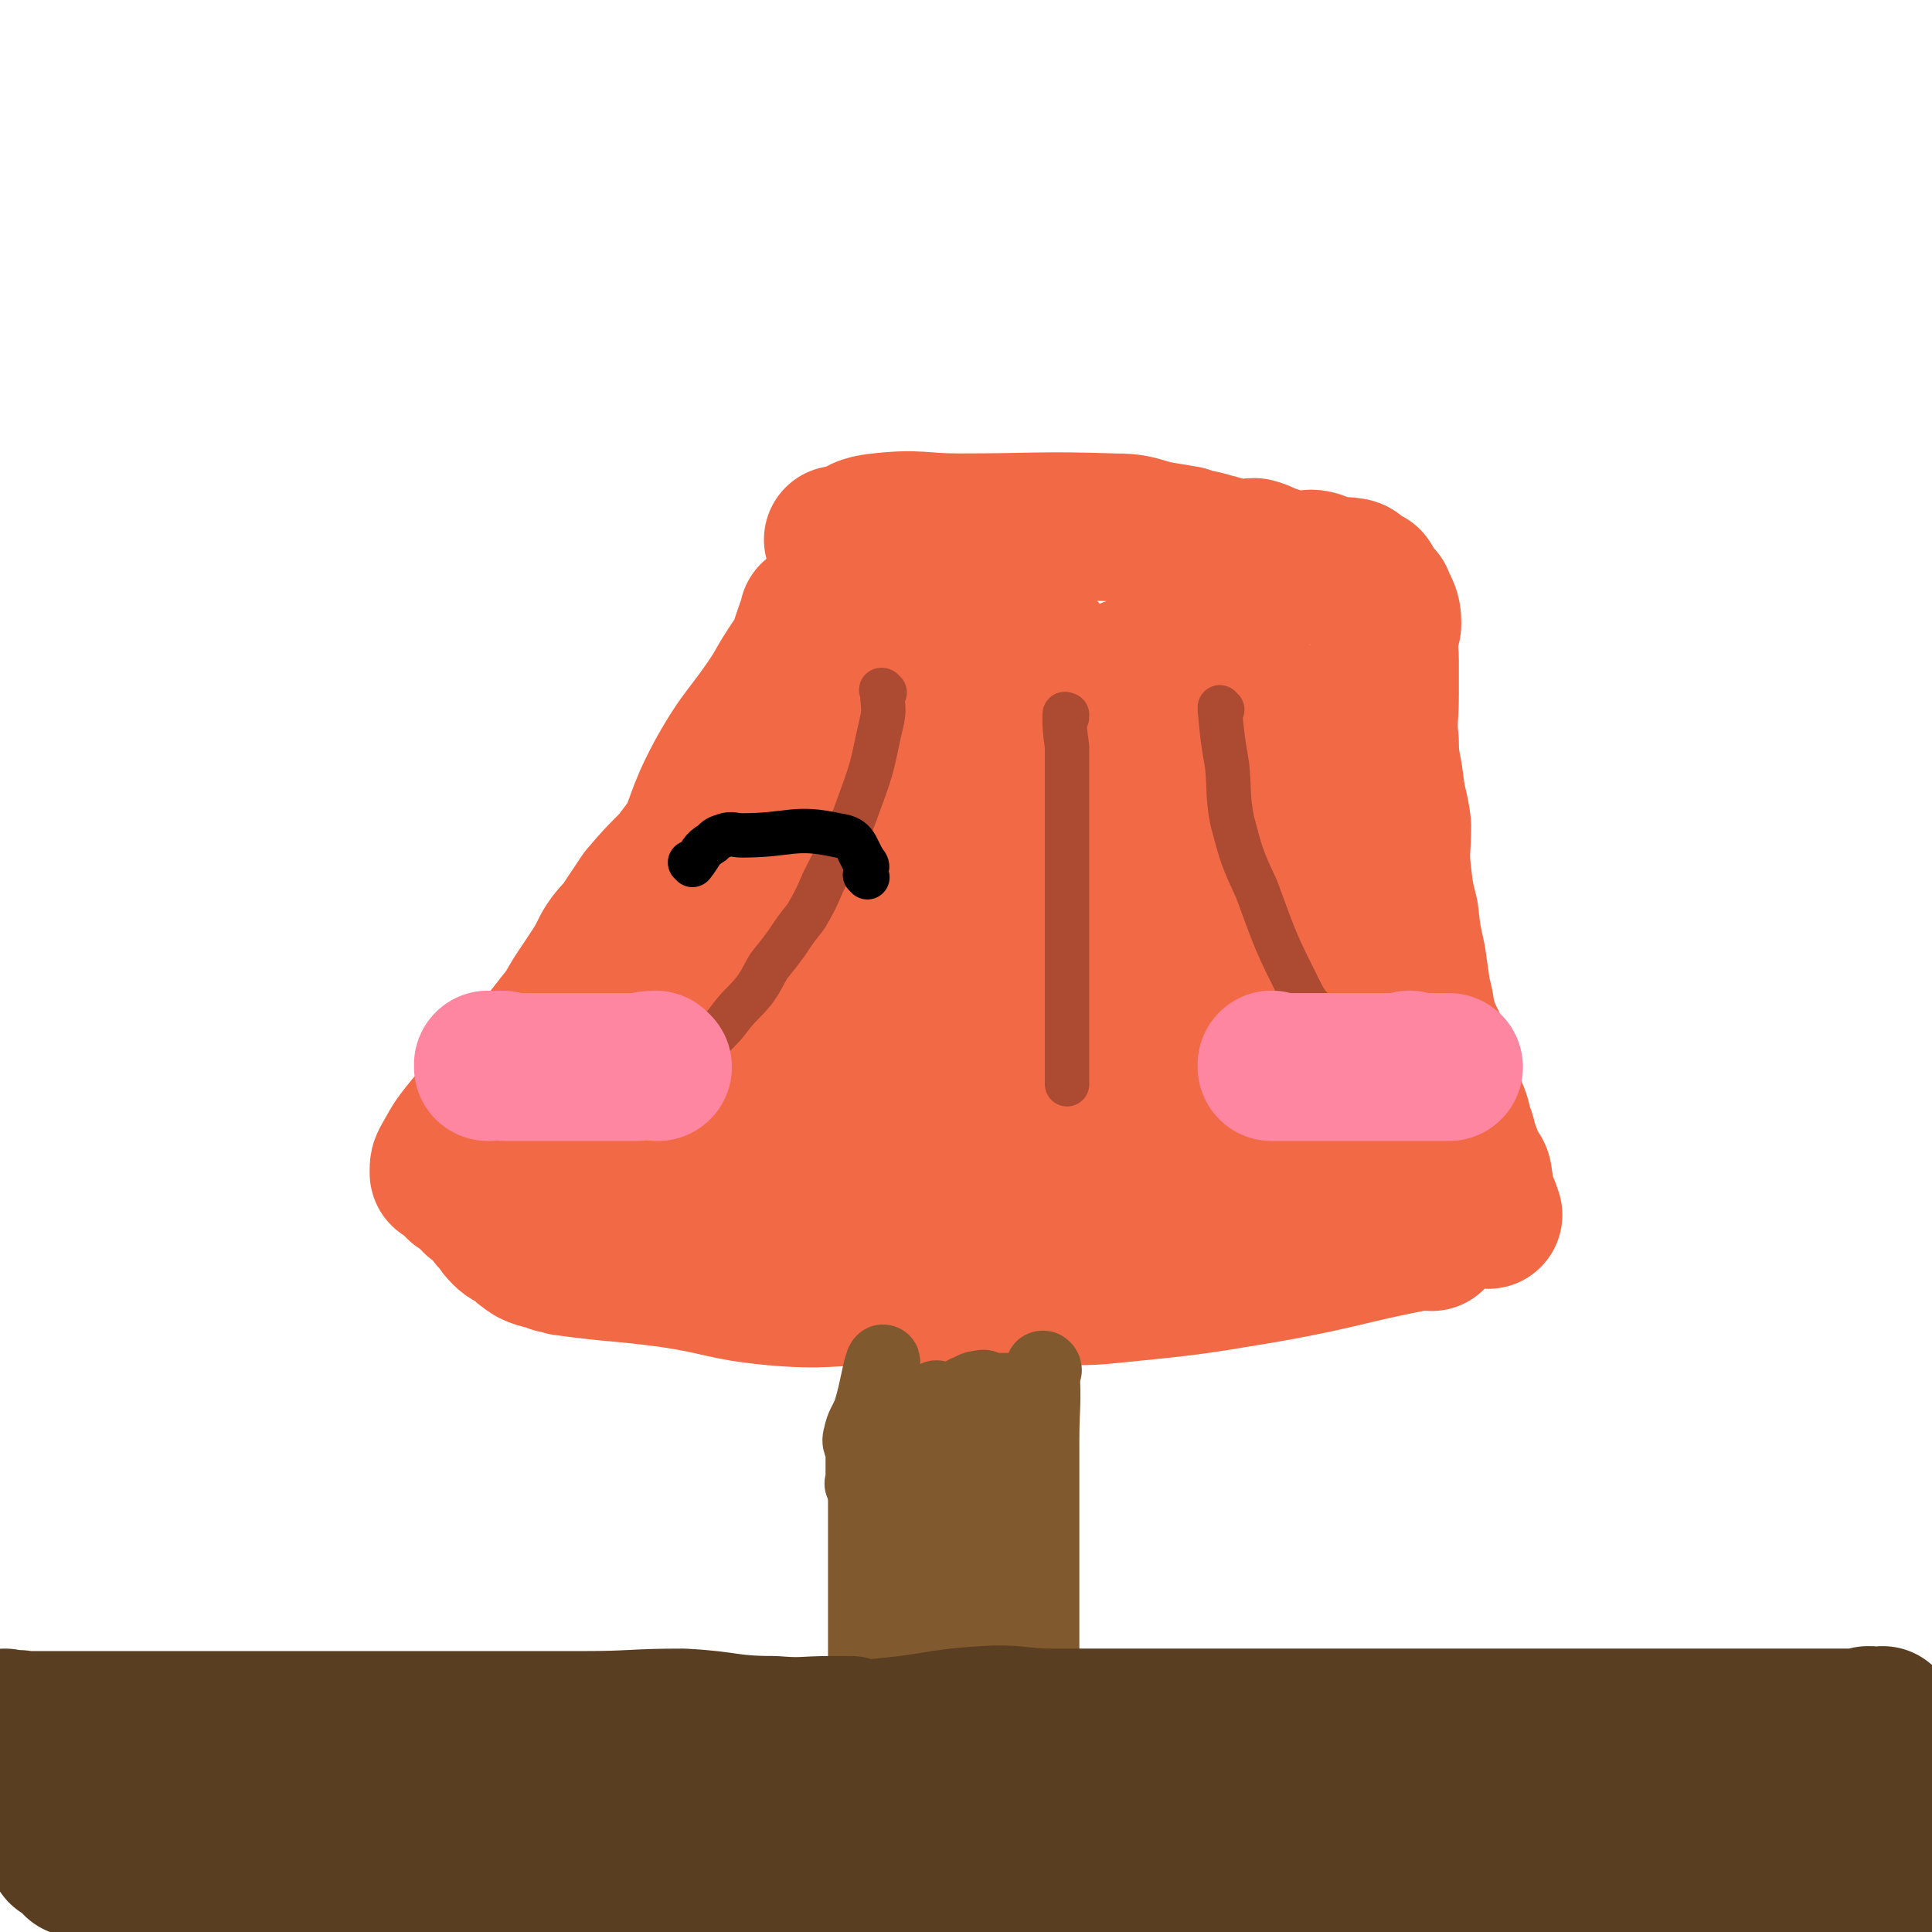<svg viewBox='0 0 784 784' version='1.1' xmlns='http://www.w3.org/2000/svg' xmlns:xlink='http://www.w3.org/1999/xlink'><g fill='none' stroke='#F26946' stroke-width='60' stroke-linecap='round' stroke-linejoin='round'><path d='M581,502c0,0 -1,-1 -1,-1 0,0 0,0 0,0 0,0 0,0 0,0 1,1 1,0 0,0 -33,6 -33,8 -67,14 -30,5 -30,5 -60,8 -10,1 -10,1 -21,1 -17,0 -17,0 -35,0 -20,0 -20,0 -40,0 -22,0 -22,2 -44,0 -20,-2 -20,-4 -40,-7 -22,-3 -22,-2 -44,-5 -2,-1 -2,-1 -4,-1 -4,-2 -5,-1 -9,-3 -3,-2 -3,-2 -6,-5 -2,-1 -3,-1 -5,-3 -3,-3 -2,-3 -5,-6 0,0 0,0 0,0 -3,-4 -3,-4 -7,-7 -1,-1 -1,-1 -1,-2 0,0 0,0 0,0 -3,-2 -3,-2 -6,-4 0,0 0,0 0,0 1,1 0,0 0,0 -3,-3 -3,-3 -6,-5 0,0 0,0 0,0 1,0 0,-1 0,-1 0,0 0,1 0,1 0,0 0,0 0,0 1,0 0,-1 0,-1 0,0 0,1 0,1 0,0 0,0 0,0 1,0 0,-1 0,-1 0,0 0,1 0,1 0,0 0,0 0,0 1,0 0,-1 0,-1 0,0 0,1 0,1 0,0 0,0 0,0 1,0 0,-1 0,-1 0,0 0,1 0,1 0,0 0,0 0,0 1,0 0,-1 0,-1 0,0 0,1 0,1 0,0 0,0 0,0 1,0 0,-1 0,-1 0,0 0,1 0,1 0,0 0,0 0,0 1,0 0,0 0,-1 0,-2 0,-2 1,-4 3,-5 3,-6 7,-11 7,-9 8,-8 16,-16 12,-14 12,-15 23,-29 5,-6 4,-6 8,-12 2,-3 2,-3 4,-6 4,-6 4,-6 7,-12 3,-5 4,-5 7,-9 4,-6 4,-6 8,-12 6,-7 6,-7 13,-14 6,-8 6,-8 12,-15 6,-6 7,-6 13,-13 5,-6 5,-6 10,-12 4,-5 4,-5 8,-10 3,-4 4,-4 7,-8 2,-3 1,-4 3,-8 2,-3 3,-3 5,-6 1,-2 1,-3 2,-5 1,-2 1,-2 3,-5 0,0 0,0 0,0 -1,-2 -1,-2 -2,-5 0,0 0,0 0,0 2,-4 2,-4 3,-8 1,-4 2,-4 2,-8 1,-4 1,-5 1,-9 0,-3 0,-3 0,-6 0,-4 0,-4 0,-7 0,-3 0,-3 0,-5 0,0 0,0 0,0 0,0 -1,-1 -1,-1 0,0 1,1 1,1 0,0 0,0 0,0 0,0 -1,-1 -1,-1 0,0 1,1 1,1 0,0 0,0 0,0 0,0 -1,-1 -1,-1 0,0 1,1 1,1 0,0 0,0 0,0 0,0 -1,-1 -1,-1 0,0 1,1 1,1 0,0 0,0 0,0 8,-3 7,-5 15,-6 17,-2 17,0 33,0 32,0 32,-1 63,0 9,0 9,1 17,3 6,1 6,1 12,2 5,2 5,1 11,3 5,1 5,2 10,3 3,0 3,-1 7,-1 4,1 4,2 8,3 5,2 5,3 9,3 4,0 4,-2 8,-1 4,1 3,3 7,4 3,0 3,-2 7,-1 2,0 2,1 4,3 0,0 0,0 0,0 2,1 2,1 3,2 0,0 0,0 0,0 0,0 0,-1 0,-1 -1,0 0,0 0,1 0,0 0,0 0,0 0,0 0,-1 0,-1 -1,0 0,0 0,1 0,0 0,0 0,0 0,0 -1,-1 0,-1 2,3 2,4 5,7 0,0 0,0 0,0 2,5 3,5 3,10 0,2 -1,2 -1,5 -1,5 0,5 0,10 0,7 0,7 0,14 0,10 -1,10 0,19 0,9 1,9 2,17 1,9 2,9 3,17 0,10 -1,10 0,19 1,9 1,9 3,17 1,9 1,9 3,18 1,7 1,7 2,14 2,7 1,7 3,13 2,6 3,6 5,12 2,6 2,6 4,12 1,4 1,4 2,9 2,4 2,4 3,9 2,4 1,4 3,9 1,3 1,3 3,7 1,2 2,2 2,5 1,3 -1,4 -1,7 0,1 2,0 3,2 1,2 1,2 2,5 0,0 0,0 0,0 -3,-3 -3,-3 -5,-6 -22,-25 -24,-24 -43,-52 -26,-37 -25,-37 -48,-76 -3,-7 -3,-7 -4,-14 -1,-4 -1,-4 -1,-8 0,-2 0,-2 0,-5 0,-3 0,-3 0,-7 0,-3 0,-3 0,-6 0,-4 0,-4 0,-7 0,-4 0,-4 0,-8 0,-4 0,-4 0,-8 0,-4 0,-4 0,-8 0,-3 0,-3 0,-6 0,-3 0,-3 0,-5 0,0 0,0 0,0 0,-3 0,-3 0,-5 0,0 0,0 0,0 0,0 0,0 0,-1 0,0 0,1 0,1 0,0 0,0 0,0 0,17 -1,17 0,34 1,15 2,15 4,30 3,17 3,17 7,33 4,15 5,14 10,29 4,10 4,11 9,21 3,7 3,7 6,13 2,4 2,5 4,9 1,2 1,2 2,4 0,0 0,0 0,0 1,0 0,0 0,-1 -3,-7 -3,-7 -6,-14 -5,-10 -4,-10 -8,-20 -5,-11 -6,-10 -11,-21 -5,-13 -4,-13 -9,-25 -3,-10 -3,-10 -6,-20 -3,-8 -2,-9 -5,-17 -3,-8 -3,-8 -6,-15 -3,-6 -2,-6 -6,-12 -6,-10 -6,-10 -14,-20 -2,-2 -2,-3 -5,-5 -3,-1 -3,-1 -6,-2 -2,-1 -3,-2 -5,0 -10,10 -9,12 -18,24 -1,1 -1,1 -1,3 -2,6 -1,6 -3,12 -1,6 -2,6 -3,12 0,6 1,6 1,12 0,5 1,5 0,11 -1,7 -3,7 -4,14 -1,4 2,5 1,9 0,3 -2,3 -4,6 -1,4 -1,4 -2,8 -1,3 -2,3 -3,5 0,0 0,0 0,0 0,1 0,0 0,0 -1,0 0,0 0,0 0,0 0,0 0,0 -4,-7 -6,-6 -8,-14 -2,-4 1,-5 0,-10 -1,-5 -3,-5 -3,-10 -1,-6 0,-6 0,-12 0,-6 0,-6 0,-12 0,-6 0,-6 0,-12 0,-6 0,-6 0,-12 0,-4 0,-4 0,-8 0,-3 0,-3 0,-5 0,-2 0,-2 0,-5 0,0 0,0 0,0 3,-4 3,-3 6,-7 1,-1 1,-1 1,-2 0,0 0,0 0,0 1,-2 1,-2 3,-5 1,-2 1,-2 2,-5 0,0 0,0 0,0 1,1 0,1 0,0 0,-3 0,-3 0,-6 0,0 0,0 0,0 1,1 0,0 0,0 0,0 0,0 0,0 0,0 0,0 0,0 1,1 0,0 0,0 0,0 0,0 0,0 0,0 0,0 0,0 1,1 0,0 0,0 0,0 0,0 0,0 0,0 0,0 0,0 0,3 1,4 0,6 -2,9 -3,9 -7,17 -5,11 -5,11 -10,23 -2,3 -1,4 -2,8 -1,4 -2,4 -3,7 -1,4 -1,4 -3,8 -2,6 -2,5 -4,11 -2,6 -1,6 -3,12 -2,6 -2,6 -4,12 -2,6 -2,6 -4,13 -2,5 -3,5 -5,10 -1,4 -1,4 -2,8 -1,3 -1,3 -3,6 -1,3 -1,2 -3,5 0,0 0,0 0,0 -1,2 -1,2 -3,5 0,0 0,0 0,0 1,0 0,0 0,0 0,-1 0,0 0,0 0,0 0,0 0,0 1,0 0,0 0,0 0,-1 0,0 0,0 1,-4 1,-4 2,-9 1,-4 1,-4 3,-8 2,-4 2,-4 4,-9 2,-5 2,-5 4,-11 2,-5 2,-5 4,-11 2,-4 3,-4 5,-8 1,-5 1,-5 2,-10 1,-4 1,-4 3,-9 1,-3 1,-3 3,-7 1,-4 2,-4 2,-7 1,-4 -1,-4 -1,-8 0,-4 2,-4 3,-8 0,-4 -1,-4 0,-7 0,-4 1,-3 2,-7 1,-3 0,-3 0,-6 1,-5 1,-6 3,-10 1,-3 2,-3 3,-6 1,-5 0,-5 0,-10 0,-2 0,-2 0,-5 0,0 0,0 0,0 0,0 -1,0 -1,0 0,0 0,0 1,0 0,0 0,0 0,0 0,0 -1,0 -1,0 0,0 0,0 1,0 0,0 0,0 0,0 0,0 -1,0 -1,0 0,0 0,0 1,0 0,0 0,0 0,0 0,0 -1,0 -1,0 0,0 0,0 1,0 0,0 0,0 0,0 0,0 -1,0 -1,0 0,0 0,0 1,0 0,0 0,0 0,0 0,0 -1,0 -1,0 0,0 1,0 1,0 -3,-2 -3,-2 -6,-4 -4,-2 -4,-2 -8,-3 -3,0 -3,1 -7,1 -3,0 -3,0 -7,0 -3,0 -3,0 -5,0 0,0 0,0 0,0 -3,0 -3,0 -6,0 0,0 0,0 0,0 1,0 0,0 0,-1 0,0 0,1 0,1 -1,1 -1,1 -3,2 0,0 0,0 0,0 -3,6 -3,6 -6,12 -2,5 -2,5 -3,10 -1,5 -2,5 -3,10 0,5 1,6 0,11 0,5 -2,4 -3,9 0,4 1,5 1,9 0,5 1,5 0,10 -1,4 -2,4 -4,8 -1,2 -2,1 -3,4 0,2 2,2 1,5 0,2 -1,2 -3,5 -4,3 -4,3 -7,6 -4,5 -5,5 -9,8 -8,7 -9,7 -17,14 -6,5 -6,5 -12,10 -6,5 -6,6 -12,11 -10,9 -10,10 -21,19 -12,9 -12,9 -25,16 -10,5 -11,4 -21,8 -5,2 -11,4 -10,5 2,2 9,1 17,0 5,0 5,-1 10,-2 4,-1 4,-2 7,-3 6,-2 6,-2 12,-4 7,-3 7,-3 13,-7 7,-5 7,-5 14,-10 8,-5 8,-6 15,-11 6,-5 7,-5 12,-11 5,-5 4,-6 8,-12 4,-6 4,-6 8,-13 3,-6 3,-6 6,-12 2,-6 2,-6 5,-11 2,-6 2,-6 3,-12 1,-5 1,-5 1,-10 0,-5 0,-5 0,-10 0,-4 0,-4 0,-9 0,-4 0,-4 0,-8 0,-3 0,-3 0,-6 0,-3 0,-3 0,-6 0,0 0,0 0,0 0,-3 0,-4 0,-5 '/><path d='M344,248c0,0 -1,0 -1,-1 0,0 0,1 0,1 0,0 0,0 0,0 1,0 0,-1 0,-1 -1,4 0,6 -2,10 -9,20 -10,20 -21,39 -6,9 -6,9 -12,18 -4,7 -4,6 -8,13 -4,6 -3,7 -6,13 -3,5 -4,5 -7,10 -3,7 -2,7 -5,13 -1,6 -1,6 -3,11 -2,8 -2,8 -5,15 -2,5 -2,5 -5,10 -2,4 -2,4 -4,8 -1,3 -1,3 -3,7 -1,3 -1,3 -3,6 -1,3 -1,3 -2,6 0,0 0,0 0,0 0,0 -1,-1 -1,-1 -1,3 -1,3 -3,7 0,0 0,0 0,0 1,0 0,-1 0,-1 0,0 0,0 0,1 0,0 0,0 0,0 1,0 0,-1 0,-1 0,0 0,0 0,1 0,0 0,0 0,0 1,0 0,-1 0,-1 0,0 0,1 0,1 2,-7 2,-8 4,-15 1,-5 1,-5 3,-9 1,-6 1,-6 2,-11 2,-5 2,-5 3,-9 2,-5 3,-5 3,-10 1,-5 -2,-6 0,-11 2,-9 5,-8 9,-17 8,-17 6,-18 15,-35 10,-18 12,-17 23,-34 4,-7 4,-7 8,-13 4,-5 5,-5 7,-10 1,-3 0,-4 0,-7 0,0 0,0 0,0 0,0 0,-1 0,-1 0,0 0,0 0,1 0,0 0,0 0,0 -4,10 -3,10 -8,21 -3,8 -4,7 -8,15 -5,8 -5,8 -10,16 -5,8 -5,8 -10,16 -4,8 -4,8 -8,16 -4,7 -4,7 -7,14 -3,7 -3,7 -6,14 -2,5 -2,5 -4,11 -2,6 -2,6 -4,12 -2,5 -2,5 -4,11 -2,4 -1,4 -3,8 -1,3 -3,3 -4,6 -2,2 -1,3 -2,6 -1,2 -2,2 -3,4 0,0 0,0 0,0 -1,2 -1,2 -3,3 0,0 0,0 0,0 1,0 0,0 0,-1 0,0 0,1 0,1 0,0 0,0 0,0 1,0 0,0 0,-1 0,0 0,1 0,1 0,0 0,0 0,0 1,0 0,0 0,-1 0,0 0,1 0,1 0,0 0,0 0,0 1,0 0,0 0,-1 0,0 0,1 0,1 0,0 0,0 0,0 4,-2 4,-2 8,-4 0,0 0,0 0,0 3,-4 3,-4 6,-8 2,-2 2,-2 4,-5 3,-3 3,-3 6,-5 3,-3 3,-3 7,-6 8,-5 8,-5 17,-10 10,-4 10,-5 20,-8 3,-1 5,-2 5,0 3,7 5,10 1,19 -14,37 -18,36 -37,71 -2,4 -2,4 -4,8 -4,7 -3,7 -7,13 -3,6 -3,6 -7,11 -3,3 -3,2 -6,6 -1,2 -1,2 -2,5 0,0 0,0 0,0 1,0 0,-1 0,-1 0,0 0,0 0,1 0,0 0,0 0,0 6,-8 5,-8 11,-15 6,-8 7,-7 14,-14 5,-6 6,-6 11,-11 5,-5 5,-5 10,-10 5,-4 5,-3 10,-8 4,-3 4,-3 8,-6 2,-3 3,-2 5,-4 0,0 0,0 0,0 1,0 0,-1 0,-1 0,0 0,0 0,1 0,0 0,0 0,0 -3,-3 -3,-5 -7,-5 -6,-1 -6,1 -12,1 -5,0 -5,0 -11,0 -5,0 -6,-2 -11,0 -5,2 -4,4 -8,7 -4,3 -4,2 -8,5 -4,3 -4,3 -7,7 -2,2 -2,2 -3,5 -1,3 -2,4 -1,5 3,4 4,4 8,6 7,3 8,2 15,4 9,2 9,2 17,2 10,1 10,0 19,0 9,0 9,1 18,0 9,-1 9,-1 17,-3 15,-4 15,-5 29,-10 0,0 0,0 0,0 -44,-6 -44,-10 -89,-12 -35,-1 -52,-3 -71,5 -6,2 8,12 20,16 21,9 22,6 45,11 17,4 18,3 35,6 16,2 16,3 32,4 11,2 11,2 22,2 10,0 10,1 19,-1 9,-3 8,-5 15,-10 6,-3 6,-3 11,-7 4,-2 3,-3 7,-6 2,-3 2,-3 4,-6 0,0 0,0 0,0 -2,-3 -1,-4 -4,-5 -7,-4 -7,-4 -15,-6 -13,-3 -13,-3 -27,-5 -16,-3 -17,-2 -34,-4 -15,-2 -15,-3 -30,-4 -11,0 -11,1 -22,1 -8,1 -8,0 -15,0 -4,0 -7,-1 -8,0 -1,2 2,4 5,8 4,6 3,8 9,12 15,9 16,8 32,15 14,6 15,6 30,10 16,4 16,4 33,6 16,2 16,2 33,3 13,1 13,0 27,0 10,0 10,1 20,0 7,-1 8,-1 14,-4 5,-2 5,-2 10,-5 4,-3 4,-3 6,-7 3,-4 4,-4 4,-9 1,-5 1,-6 -1,-11 -5,-9 -6,-9 -14,-16 -11,-9 -11,-9 -25,-16 -16,-8 -16,-8 -33,-13 -14,-5 -15,-5 -29,-7 -11,-1 -11,-1 -22,1 -8,1 -8,1 -15,5 -5,2 -5,3 -9,6 -2,2 -3,3 -3,6 0,5 0,6 3,10 6,8 7,9 15,15 12,9 12,9 26,16 15,8 16,8 32,14 14,4 14,4 28,6 13,3 14,7 26,4 15,-4 33,-3 29,-16 -11,-40 -22,-51 -58,-89 -29,-30 -34,-25 -70,-47 -5,-3 -13,-6 -10,-3 32,38 39,43 79,85 3,3 4,3 8,5 8,4 8,5 16,7 7,2 8,2 15,2 5,0 5,-1 9,-1 3,-1 5,2 7,0 3,-4 1,-6 2,-12 1,-6 1,-6 1,-12 0,-8 0,-8 0,-16 -1,-7 -1,-7 -2,-15 -2,-7 -2,-7 -5,-14 -1,-6 -2,-6 -4,-12 -1,-5 -1,-5 -3,-10 -1,-2 -1,-2 -2,-5 0,0 0,0 0,0 0,1 0,0 -1,0 -3,-2 -3,-2 -6,-4 0,0 0,0 0,0 -4,0 -5,-1 -8,1 -3,2 -3,3 -5,6 -3,3 -4,3 -5,7 -3,7 -3,8 -4,15 0,10 0,11 2,20 4,13 5,13 10,26 5,11 5,11 9,21 4,8 3,8 7,16 3,5 3,5 7,10 3,3 3,3 6,5 0,0 0,0 0,0 3,0 3,0 6,0 0,0 0,0 0,0 4,-4 6,-3 8,-8 4,-10 4,-11 4,-22 1,-21 0,-22 -4,-42 -3,-14 -4,-14 -9,-27 -1,-1 -1,-1 -1,-2 0,0 0,0 0,0 '/><path d='M552,463c-1,0 -1,-1 -1,-1 -1,0 0,0 0,1 0,0 0,0 0,0 0,0 0,-1 0,-1 -1,0 0,0 0,1 0,0 0,0 0,0 0,0 0,-1 0,-1 -1,0 0,0 0,1 0,0 0,0 0,0 0,0 0,-1 0,-1 -1,0 0,1 0,1 3,-3 3,-4 6,-8 0,0 0,0 0,0 1,-2 2,-2 2,-5 0,-3 0,-3 -1,-6 -2,-3 -2,-3 -5,-5 -3,-4 -3,-3 -6,-7 -4,-3 -4,-3 -7,-6 -4,-3 -4,-3 -7,-4 -3,-2 -3,-2 -6,-3 -3,-2 -3,-2 -6,-3 0,0 0,0 0,0 0,0 0,0 0,0 0,0 0,0 0,0 0,0 0,0 0,0 0,0 0,-1 0,0 0,3 0,4 1,8 0,2 -1,2 0,5 1,3 2,3 4,7 1,3 2,3 2,8 1,4 -1,5 -1,10 0,3 0,3 0,6 0,3 0,3 0,6 0,0 0,0 0,0 '/></g>
<g fill='none' stroke='#AC4A32' stroke-width='18' stroke-linecap='round' stroke-linejoin='round'><path d='M359,281c-1,0 -1,-1 -1,-1 -1,0 0,0 0,0 0,0 0,0 0,0 0,6 1,7 0,12 -4,17 -3,17 -9,33 -6,17 -7,17 -15,33 -3,7 -3,7 -7,14 -4,5 -4,5 -8,11 -3,4 -3,4 -7,9 -3,5 -3,6 -6,10 -4,5 -5,5 -9,10 -3,4 -3,4 -6,7 -3,3 -3,3 -6,6 -2,2 -2,2 -4,5 0,0 0,0 0,0 -2,3 -2,3 -4,6 0,0 0,0 0,0 0,0 -1,-1 -1,-1 -1,2 0,3 -2,5 -1,3 -1,3 -4,5 -2,2 -2,2 -5,4 '/><path d='M433,291c0,0 -1,-1 -1,-1 0,0 0,0 1,0 0,0 0,0 0,0 0,1 -1,0 -1,0 0,0 0,0 1,0 0,0 0,0 0,0 0,1 -1,-1 -1,0 0,5 0,6 1,13 0,7 0,7 0,13 0,6 0,6 0,12 0,7 0,7 0,13 0,13 0,13 0,27 0,21 0,21 0,43 0,10 0,10 0,20 0,2 0,2 0,4 0,3 0,3 0,5 '/><path d='M496,288c-1,0 -1,0 -1,-1 0,0 0,1 0,1 0,0 0,0 0,0 0,0 0,0 0,-1 0,0 0,1 0,1 0,0 0,0 0,0 1,11 1,11 3,23 1,11 0,11 2,22 4,15 4,15 10,28 8,22 8,22 18,42 3,6 4,5 7,10 2,2 2,2 4,5 2,3 2,3 5,5 0,0 0,0 0,0 2,3 2,3 4,6 0,0 0,0 0,0 0,0 0,0 0,0 0,-1 0,0 0,0 4,3 5,5 7,6 '/></g>
<g fill='none' stroke='#81592F' stroke-width='30' stroke-linecap='round' stroke-linejoin='round'><path d='M424,556c0,-1 -1,-1 -1,-1 0,0 0,0 0,0 0,0 0,0 0,0 1,0 0,0 0,0 0,0 0,0 0,0 1,15 0,15 0,30 0,1 0,1 0,2 0,4 0,4 0,7 0,4 0,4 0,8 0,3 0,3 0,6 0,4 0,4 0,8 0,5 0,5 0,9 0,7 0,7 0,13 0,5 0,5 0,9 0,5 0,5 0,10 0,4 0,4 0,8 0,3 0,3 0,7 0,2 0,2 0,5 0,2 0,2 0,5 0,3 0,3 0,5 0,0 0,0 0,0 0,3 0,3 0,6 0,0 0,0 0,0 1,0 0,0 0,0 0,0 0,0 0,0 0,0 0,0 0,0 1,0 0,0 0,0 0,0 0,0 0,0 0,0 0,0 0,0 1,0 0,0 0,0 0,0 0,0 0,0 0,0 0,0 0,0 1,0 0,0 0,0 0,0 0,0 0,0 0,0 0,0 0,0 1,0 0,0 0,0 0,0 0,0 0,0 0,0 0,0 0,0 1,0 0,0 0,0 0,0 0,0 0,0 0,0 0,0 0,0 1,0 0,0 0,0 0,0 0,0 0,0 0,0 0,0 0,0 1,0 0,0 0,0 0,0 0,0 0,0 0,0 0,0 0,0 1,0 0,0 0,0 0,0 0,0 0,0 0,0 0,0 0,0 1,0 0,-1 0,0 -2,1 -2,2 -4,3 -3,2 -3,3 -7,3 -5,1 -5,0 -10,0 -5,0 -5,0 -10,0 -5,0 -5,0 -10,0 -3,0 -3,0 -6,0 -4,0 -4,0 -8,0 -3,0 -3,0 -6,0 -3,0 -3,0 -5,0 0,0 0,0 0,0 0,0 0,-1 0,-1 -1,0 0,1 0,1 -1,0 -1,0 -3,0 0,0 0,0 0,0 0,0 0,-1 0,-1 -1,0 0,1 0,1 -1,-3 -2,-3 -3,-6 -1,-4 0,-4 0,-8 0,-12 0,-12 0,-25 1,-7 1,-8 3,-15 2,-7 3,-6 5,-13 5,-13 5,-13 10,-26 3,-9 2,-9 5,-18 0,0 0,0 0,0 0,-4 0,-4 0,-7 0,0 0,0 0,0 0,0 0,0 0,-1 -1,0 0,1 0,1 3,-2 3,-3 6,-6 0,0 0,0 0,0 0,1 -1,0 -1,0 0,0 1,1 1,0 0,-1 0,-1 1,-2 0,0 0,0 0,0 0,0 -1,0 -1,-1 0,-2 0,-2 1,-4 0,0 0,0 0,0 0,0 -1,-1 -1,-1 0,0 0,0 1,1 0,0 0,0 0,0 0,0 -1,-1 -1,-1 0,0 0,0 1,1 0,0 0,0 0,0 0,5 0,5 0,10 0,6 1,6 0,12 -2,9 -3,9 -5,19 -2,7 -2,7 -3,15 -1,9 0,9 0,18 0,8 0,8 0,16 0,6 0,7 0,13 -1,6 -2,5 -3,11 -1,4 0,4 0,8 0,2 0,2 0,5 0,0 0,0 0,0 0,0 0,-1 0,-1 -1,0 0,0 0,1 0,0 0,0 0,0 6,-11 7,-11 12,-22 8,-18 9,-17 15,-36 4,-9 3,-9 5,-18 0,-3 0,-3 0,-5 0,0 0,0 0,0 -3,8 -3,8 -6,16 -3,10 -4,10 -7,19 -3,7 -3,7 -5,14 -1,6 -2,6 -3,13 -1,4 0,4 0,8 0,3 0,3 0,6 0,0 0,0 0,0 0,0 0,0 0,0 0,0 -1,0 -1,-1 0,0 0,1 1,1 3,0 4,2 7,0 3,-3 3,-4 5,-9 3,-4 2,-5 4,-10 2,-6 3,-6 4,-12 2,-7 2,-7 2,-14 0,-5 -1,-5 -1,-10 0,-5 0,-5 0,-10 0,-8 0,-8 0,-16 0,-6 0,-6 0,-13 0,-5 0,-5 0,-11 0,-4 1,-4 0,-8 -1,-3 -1,-3 -3,-6 0,0 0,0 0,0 1,1 0,0 0,0 0,0 0,0 0,0 0,0 0,0 0,0 1,1 0,0 0,0 0,0 0,0 0,0 0,0 0,0 0,0 -4,2 -4,2 -7,4 0,0 0,0 0,0 0,0 -1,-1 -1,-1 -2,3 -1,4 -3,7 0,0 0,0 0,0 0,0 0,-1 0,0 -1,0 0,1 -1,3 0,0 0,0 0,0 1,0 0,-1 0,-1 0,0 0,1 0,1 0,0 0,0 0,0 1,0 0,-1 0,-1 0,0 0,1 0,1 0,0 0,0 0,0 1,0 0,-1 0,-1 0,0 1,1 0,1 -9,0 -10,0 -20,0 -4,0 -4,0 -8,0 0,0 0,0 0,0 -3,0 -3,0 -6,0 0,0 0,0 0,0 0,0 0,-1 -1,-1 0,0 1,1 1,1 0,0 0,0 0,0 0,0 0,-1 -1,-1 0,0 1,1 1,1 0,0 0,0 0,0 0,0 0,-1 -1,-1 0,0 1,0 1,1 -1,3 -2,3 -2,7 -1,3 0,3 0,7 1,4 0,4 0,8 0,4 0,4 0,8 0,5 0,5 0,10 0,4 0,4 0,9 0,4 0,4 0,8 0,4 0,4 0,7 0,4 0,4 0,8 0,4 0,4 0,9 0,3 0,3 0,6 0,3 0,3 0,6 0,0 0,0 0,0 0,3 0,3 0,6 0,0 0,0 0,0 1,0 0,-1 0,-1 0,0 0,0 0,1 0,0 0,0 0,0 1,0 0,-1 0,-1 0,0 0,0 0,1 0,0 0,0 0,0 1,0 0,-1 0,-1 0,0 0,0 0,1 0,0 0,0 0,0 4,-11 5,-11 8,-22 4,-18 4,-19 6,-37 1,-8 0,-8 0,-16 0,-4 0,-4 0,-8 0,0 0,0 0,0 0,1 -1,0 -1,0 0,0 0,0 1,0 0,0 0,0 0,0 0,1 -1,0 -1,0 0,0 0,0 1,0 0,0 0,0 0,0 0,1 -1,0 -1,0 0,0 0,0 1,0 0,0 0,0 0,0 0,1 -1,0 -1,0 0,0 0,0 1,0 0,0 0,0 0,0 0,1 -1,0 -1,0 0,0 0,0 1,0 0,0 0,0 0,0 0,1 -1,0 -1,0 0,0 0,0 1,0 0,0 0,0 0,0 0,1 0,0 -1,0 -1,-1 -2,-1 -2,-2 -1,-4 -1,-4 0,-7 1,-4 2,-4 5,-7 2,-3 2,-2 4,-5 2,-3 2,-3 4,-5 3,-3 3,-2 6,-4 3,-1 3,-1 6,-2 3,-1 3,-2 5,-3 3,-1 3,-2 6,-2 2,-1 2,1 5,1 3,0 3,0 5,0 0,0 0,0 0,0 2,0 2,0 3,0 3,0 3,0 6,0 0,0 0,0 0,0 '/><path d='M359,576c-1,-1 -1,-1 -1,-1 -1,-1 0,0 0,0 0,0 0,0 0,0 0,0 0,0 0,0 -1,-1 0,0 0,0 0,0 0,0 0,0 0,0 0,0 0,0 -1,-1 0,0 0,0 0,0 0,0 0,0 0,-7 0,-7 0,-15 0,-1 0,-1 0,-2 0,-3 1,-7 0,-5 -2,6 -2,10 -5,20 -2,5 -3,5 -4,10 -1,3 1,3 1,6 0,3 0,3 0,6 0,3 0,3 0,5 0,0 0,0 0,0 0,1 0,1 0,3 0,0 0,0 0,0 0,0 0,-1 0,-1 -1,0 0,0 0,1 0,0 0,0 0,0 0,0 0,-1 0,-1 -1,0 0,0 0,1 0,0 0,0 0,0 0,0 0,-1 0,-1 -1,0 0,0 0,1 0,0 0,0 0,0 0,0 0,-1 0,-1 -1,0 0,0 0,1 0,0 0,0 0,0 0,0 0,-1 0,-1 -1,0 0,0 0,1 0,0 0,0 0,0 0,0 0,-1 0,-1 -1,0 0,0 0,1 0,0 0,0 0,0 '/></g>
<g fill='none' stroke='#5A3E21' stroke-width='60' stroke-linecap='round' stroke-linejoin='round'><path d='M72,778c0,0 0,-1 -1,-1 0,0 1,0 1,0 0,0 0,0 0,0 0,1 0,0 -1,0 0,0 1,0 1,0 0,0 0,0 0,0 0,1 -1,0 -1,0 6,-1 8,0 14,-1 8,-2 8,-2 15,-4 9,-3 9,-3 18,-7 12,-4 12,-4 24,-7 15,-5 15,-5 31,-8 20,-5 20,-5 40,-8 21,-4 21,-3 43,-5 21,-3 21,-3 42,-4 21,-1 21,0 41,1 19,0 20,-1 39,0 18,1 18,1 36,3 16,3 16,3 32,6 11,3 11,3 22,5 7,2 7,2 14,4 5,1 5,0 9,2 1,0 1,0 1,1 0,0 0,0 0,0 -20,0 -20,1 -41,0 -21,-2 -21,-3 -42,-6 -29,-4 -29,-4 -58,-7 -33,-3 -33,-3 -67,-5 -32,-2 -32,-2 -65,-2 -35,-1 -35,-2 -69,0 -24,1 -24,3 -48,6 '/><path d='M163,734c0,0 -2,-1 -1,-1 4,0 5,1 10,1 14,-1 14,-2 28,-3 63,-4 63,-4 126,-6 27,-1 27,0 53,0 21,0 21,0 41,0 17,0 17,-1 33,0 13,1 13,3 26,4 9,0 9,-1 18,-2 6,0 6,0 11,0 4,0 4,0 7,0 1,0 1,0 1,0 0,0 0,0 0,0 -21,0 -21,0 -43,0 -19,0 -19,0 -39,0 -21,0 -21,0 -42,0 -24,0 -24,0 -47,0 -25,0 -25,0 -50,0 -23,1 -23,1 -45,4 -17,1 -17,2 -35,4 -15,2 -15,2 -31,4 -14,1 -14,0 -29,2 -15,2 -15,3 -30,4 -17,2 -17,1 -35,2 -16,1 -16,1 -31,3 -11,1 -11,2 -21,2 -5,1 -5,0 -11,-1 -1,0 -1,0 -2,0 0,0 0,0 0,0 23,0 23,1 46,0 18,0 18,-1 36,-2 20,-3 20,-3 40,-6 23,-3 23,-3 47,-5 25,-3 25,-3 50,-6 23,-2 23,-2 46,-3 21,-2 21,-1 43,-2 22,-2 22,-3 44,-3 19,-1 20,2 39,1 18,-1 18,-3 36,-4 19,0 19,1 37,1 17,1 17,0 33,0 19,0 19,0 38,0 32,1 32,1 64,3 11,1 25,1 22,2 -7,2 -21,5 -42,4 -66,-2 -66,-7 -131,-8 -109,-3 -109,-6 -218,-1 -46,2 -46,6 -92,14 -15,2 -14,3 -29,6 -11,3 -11,2 -22,4 -9,2 -8,3 -17,4 -7,2 -7,2 -14,3 -6,0 -6,0 -12,-1 -5,0 -5,0 -10,0 -3,0 -3,0 -6,0 0,0 0,0 0,0 1,1 -1,0 0,0 4,1 5,4 11,4 11,1 11,-1 22,-1 21,0 21,1 42,0 17,-1 17,-2 34,-4 20,-3 20,-3 39,-5 20,-3 20,-2 40,-5 18,-2 18,-2 36,-4 14,-1 14,-1 28,-2 9,-1 9,1 18,0 6,-1 6,-2 12,-3 3,0 3,0 6,0 0,0 0,0 0,0 -9,-2 -9,-3 -18,-5 -15,-3 -15,-2 -30,-4 -18,-1 -18,-1 -36,-2 -17,-1 -17,-2 -34,-2 -16,-1 -16,1 -33,1 -15,0 -15,0 -30,0 -27,0 -27,0 -55,0 -43,0 -43,0 -85,0 -7,0 -18,0 -13,0 34,-1 46,0 92,-3 58,-3 58,-4 115,-8 64,-4 64,-3 128,-7 1,0 1,0 3,0 0,0 0,0 0,0 -4,0 -4,0 -7,0 -12,0 -12,1 -24,0 -19,0 -18,-2 -37,-3 -20,0 -20,1 -40,1 -19,0 -19,0 -39,0 -24,0 -24,0 -49,0 -28,0 -28,0 -56,0 -22,0 -22,0 -43,0 -13,0 -13,0 -26,0 -7,0 -7,0 -14,0 -3,0 -3,0 -6,0 -1,0 -1,0 -1,0 0,0 0,0 0,0 0,0 -1,0 -1,-1 0,0 0,1 1,1 0,0 0,0 0,0 3,0 3,-1 7,0 7,1 7,2 13,3 8,1 8,2 17,3 7,0 7,-2 15,-1 7,1 7,3 14,3 9,1 9,-1 18,-1 12,1 12,3 24,4 12,2 12,2 25,3 12,0 12,-2 24,-2 15,1 15,4 30,4 19,1 19,-1 39,-1 16,0 16,0 32,0 16,0 16,0 32,0 14,0 14,0 29,0 15,0 15,0 30,0 16,0 16,0 32,0 19,0 19,0 37,0 16,0 16,0 32,0 15,0 15,0 30,0 13,0 13,0 26,0 11,0 11,0 22,0 8,0 8,0 16,0 6,0 6,-1 11,0 5,0 13,2 9,2 -30,2 -38,-1 -75,0 -71,4 -72,2 -142,10 -68,8 -68,10 -136,22 -32,6 -56,10 -65,13 -5,2 19,0 37,-2 21,-2 21,-3 41,-6 25,-4 24,-4 49,-8 23,-4 23,-4 47,-7 24,-3 24,-3 48,-5 24,-3 24,-2 48,-4 23,-2 23,-3 45,-4 19,-2 19,-2 38,-3 19,0 19,1 38,1 16,0 16,0 31,0 14,0 14,-1 27,0 12,1 12,1 23,3 10,2 10,2 19,5 6,1 6,1 12,3 6,2 6,2 11,4 3,1 3,1 6,2 1,0 1,1 2,1 0,0 0,0 0,0 0,1 0,0 -1,0 -16,-2 -16,-1 -33,-3 -18,-2 -18,-2 -35,-4 -22,-2 -22,-3 -43,-4 -22,-2 -22,-1 -44,-3 -22,-1 -22,-3 -44,-4 -20,-1 -20,1 -41,1 -18,0 -18,0 -37,0 -16,0 -16,0 -33,0 -13,0 -13,0 -27,0 -10,0 -10,0 -20,0 -7,0 -7,0 -15,0 -5,0 -5,0 -11,0 -1,0 -1,0 -2,0 0,0 0,0 0,0 20,0 20,0 40,0 19,0 19,0 38,0 22,0 22,1 43,0 23,-1 23,-2 45,-3 24,0 24,1 47,0 22,0 22,-2 43,-3 21,0 21,1 41,1 47,0 47,0 95,0 28,0 28,0 56,0 15,0 36,0 30,0 -16,0 -37,0 -73,0 -83,0 -83,-3 -165,0 -25,1 -25,3 -50,7 -16,2 -16,3 -31,6 -14,3 -14,3 -28,6 -11,3 -11,3 -22,6 -8,2 -8,3 -16,5 -5,1 -8,0 -9,1 -1,1 2,2 4,1 8,0 8,-1 17,-3 15,-3 15,-3 30,-6 19,-4 19,-3 37,-7 22,-4 22,-4 44,-7 24,-4 24,-4 49,-6 22,-2 22,-2 45,-4 24,-1 24,-2 48,-2 24,-1 24,1 48,0 19,0 19,-2 38,-3 12,0 12,1 24,1 6,0 6,0 12,0 3,0 3,0 6,0 2,0 2,0 3,0 0,0 0,0 0,0 -13,0 -13,0 -27,0 -13,0 -13,0 -25,0 -14,0 -14,0 -27,0 -15,0 -15,-1 -29,0 -15,1 -15,1 -31,3 -17,1 -17,1 -35,2 -19,2 -19,2 -37,4 -17,2 -17,2 -34,4 -15,3 -15,3 -30,6 -13,2 -13,2 -26,5 -16,4 -16,5 -31,10 -7,2 -18,5 -13,5 27,0 38,-4 77,-4 69,-2 69,-1 139,-1 34,0 34,0 68,0 0,0 0,0 0,0 -10,1 -10,3 -21,3 -14,1 -14,-1 -28,-1 -18,0 -18,-1 -36,0 -25,1 -25,3 -49,4 -21,2 -21,1 -41,3 -20,2 -20,2 -39,4 -18,2 -18,2 -36,4 -16,1 -16,1 -31,3 -13,1 -13,1 -25,2 -7,1 -7,2 -15,3 -2,0 -2,0 -4,0 0,0 0,0 0,0 11,0 11,0 22,0 18,-1 18,-2 35,-4 21,-2 21,-2 41,-4 21,-2 21,-2 42,-4 21,-2 21,-3 42,-6 19,-2 19,-3 39,-5 28,-2 28,-1 56,-2 20,0 20,0 40,0 15,0 15,0 30,0 9,0 9,0 18,0 5,0 5,0 10,0 0,0 0,0 0,0 -10,0 -10,1 -20,0 -13,-2 -13,-3 -26,-5 -15,-2 -15,-1 -30,-2 -18,-2 -18,-2 -36,-3 -22,-1 -22,-2 -43,-2 -22,-1 -22,0 -44,0 -20,1 -20,-2 -41,0 -17,2 -16,5 -34,8 -13,2 -14,1 -28,3 -9,1 -9,2 -19,4 -7,1 -7,1 -13,2 -2,1 -2,1 -3,1 0,0 0,0 0,0 0,0 -1,-1 -1,-1 25,0 26,1 52,1 21,0 21,-1 42,0 23,1 23,1 47,3 26,2 26,2 52,4 28,2 28,2 56,4 23,2 23,1 46,4 25,3 25,5 50,8 2,0 5,0 3,-1 -44,-4 -47,-5 -94,-8 -62,-3 -62,-3 -124,-3 -65,1 -65,3 -130,5 -7,0 -7,0 -14,0 -2,0 -2,0 -3,0 0,0 0,0 0,0 0,0 -1,0 -1,0 0,0 0,0 1,0 15,0 15,0 31,0 14,0 14,0 29,0 17,0 17,0 34,0 16,0 16,0 33,0 16,0 16,0 32,0 13,0 13,0 26,0 11,0 11,0 22,0 9,0 9,0 17,0 6,0 6,0 11,0 4,0 4,0 7,0 3,0 3,0 5,0 0,0 0,0 0,0 0,0 -1,0 -1,0 0,0 0,0 1,0 0,0 0,0 0,0 -9,1 -9,2 -19,3 -6,0 -6,0 -12,0 -10,0 -10,0 -19,0 -13,0 -13,0 -25,0 -16,0 -16,0 -32,0 -17,0 -17,0 -34,0 -18,0 -18,0 -36,0 -17,0 -17,0 -34,0 -16,0 -16,0 -32,0 -30,0 -30,0 -60,0 -27,0 -27,-1 -54,0 -33,0 -33,1 -66,2 -18,1 -18,0 -37,3 -25,3 -25,4 -50,7 -7,1 -7,0 -13,0 -4,0 -4,0 -8,0 -3,0 -3,0 -6,0 0,0 0,0 0,0 0,0 0,0 0,0 0,0 0,0 0,0 16,2 16,3 31,4 17,1 17,0 33,0 23,0 23,0 45,0 22,0 22,0 43,0 19,0 19,1 38,0 15,-1 15,-2 30,-3 12,-2 12,-2 24,-3 8,0 8,2 16,1 7,-1 6,-3 13,-4 2,0 2,1 5,1 0,0 0,0 0,0 1,1 0,0 0,0 -19,0 -19,0 -38,0 -17,0 -17,0 -34,0 -20,0 -20,0 -40,0 -20,0 -20,0 -39,0 -17,1 -17,2 -35,3 -14,0 -14,0 -28,0 -11,0 -11,0 -22,0 -8,0 -8,0 -16,0 -7,0 -7,0 -13,0 -3,0 -3,1 -7,0 -4,-1 -4,-2 -8,-4 -5,-2 -5,-2 -9,-4 -6,-2 -6,-2 -12,-4 -7,-2 -7,-3 -15,-5 -7,-3 -7,-3 -15,-5 -5,-2 -5,-3 -11,-4 -4,0 -5,1 -10,0 -3,-1 -3,-1 -6,-2 0,-1 0,-1 -1,-1 0,0 0,0 0,0 -2,0 -2,0 -5,0 0,0 0,0 0,0 0,0 -1,0 -1,0 4,-1 5,1 10,0 31,-3 32,-2 62,-8 35,-7 34,-10 69,-18 52,-11 52,-11 104,-19 45,-6 45,-4 91,-9 16,-2 16,-3 32,-4 14,-1 14,1 28,1 12,0 12,0 25,0 10,0 10,0 21,0 10,0 10,0 19,0 11,0 11,0 22,0 10,0 10,0 19,0 11,0 11,0 21,0 7,0 7,0 15,0 7,0 7,0 14,0 7,0 7,0 14,0 7,0 7,0 14,0 6,0 6,0 13,0 5,0 5,0 11,0 5,0 5,0 10,0 5,0 5,0 10,0 6,0 6,0 13,0 9,0 9,0 19,0 10,0 10,0 20,0 8,0 8,0 15,0 7,0 7,0 14,0 5,0 5,0 9,0 3,0 3,0 7,0 1,0 1,0 1,0 0,0 0,0 0,0 3,0 3,0 6,0 0,0 0,0 0,0 0,0 -1,-1 -1,-1 2,0 3,0 7,1 0,0 0,0 0,0 0,0 -1,-1 -1,-1 '/><path d='M779,709c0,0 -1,-1 -1,-1 0,0 0,0 1,1 0,0 0,0 0,0 '/></g>
<g fill='none' stroke='#FF86A1' stroke-width='60' stroke-linecap='round' stroke-linejoin='round'><path d='M517,433c0,0 -1,-1 -1,-1 0,0 0,0 0,1 0,0 0,0 0,0 8,0 8,0 16,0 13,0 13,0 25,0 13,0 13,0 26,0 3,0 3,0 5,0 0,0 0,0 0,0 -21,0 -21,0 -42,0 -14,0 -14,0 -28,0 0,0 0,0 0,0 4,0 4,0 7,0 5,0 5,0 10,0 5,0 5,0 10,0 3,0 3,0 7,0 3,0 3,0 6,0 2,0 2,0 4,0 0,0 0,0 0,0 2,0 2,0 5,0 0,0 0,0 0,0 3,0 3,0 5,0 0,0 0,0 0,0 1,0 0,-1 0,-1 '/><path d='M267,433c0,0 -1,-1 -1,-1 0,0 0,0 0,1 0,0 0,0 0,0 1,0 0,-1 0,-1 -4,0 -4,1 -8,1 -8,0 -8,0 -16,0 -6,0 -6,0 -12,0 -4,0 -4,0 -8,0 -3,0 -3,0 -6,0 -3,0 -3,0 -5,0 -3,0 -3,0 -6,0 0,0 0,0 0,0 0,0 0,-1 -1,-1 -2,0 -3,0 -6,1 0,0 0,0 0,0 1,0 0,-1 0,-1 0,0 0,0 0,1 0,0 0,0 0,0 1,0 0,-1 0,-1 0,0 0,0 0,1 0,0 0,0 0,0 1,0 0,-1 0,-1 '/></g>
<g fill='none' stroke='#000000' stroke-width='18' stroke-linecap='round' stroke-linejoin='round'><path d='M352,356c0,0 -1,-1 -1,-1 0,0 0,0 0,0 0,0 0,0 0,0 1,1 0,0 0,0 0,-2 2,-3 0,-5 -4,-6 -3,-10 -11,-11 -18,-4 -19,0 -39,0 -3,0 -4,-1 -7,0 -3,1 -3,1 -5,3 -5,3 -4,4 -8,9 0,0 0,0 0,0 0,0 -1,-1 -1,-1 '/></g>
</svg>
